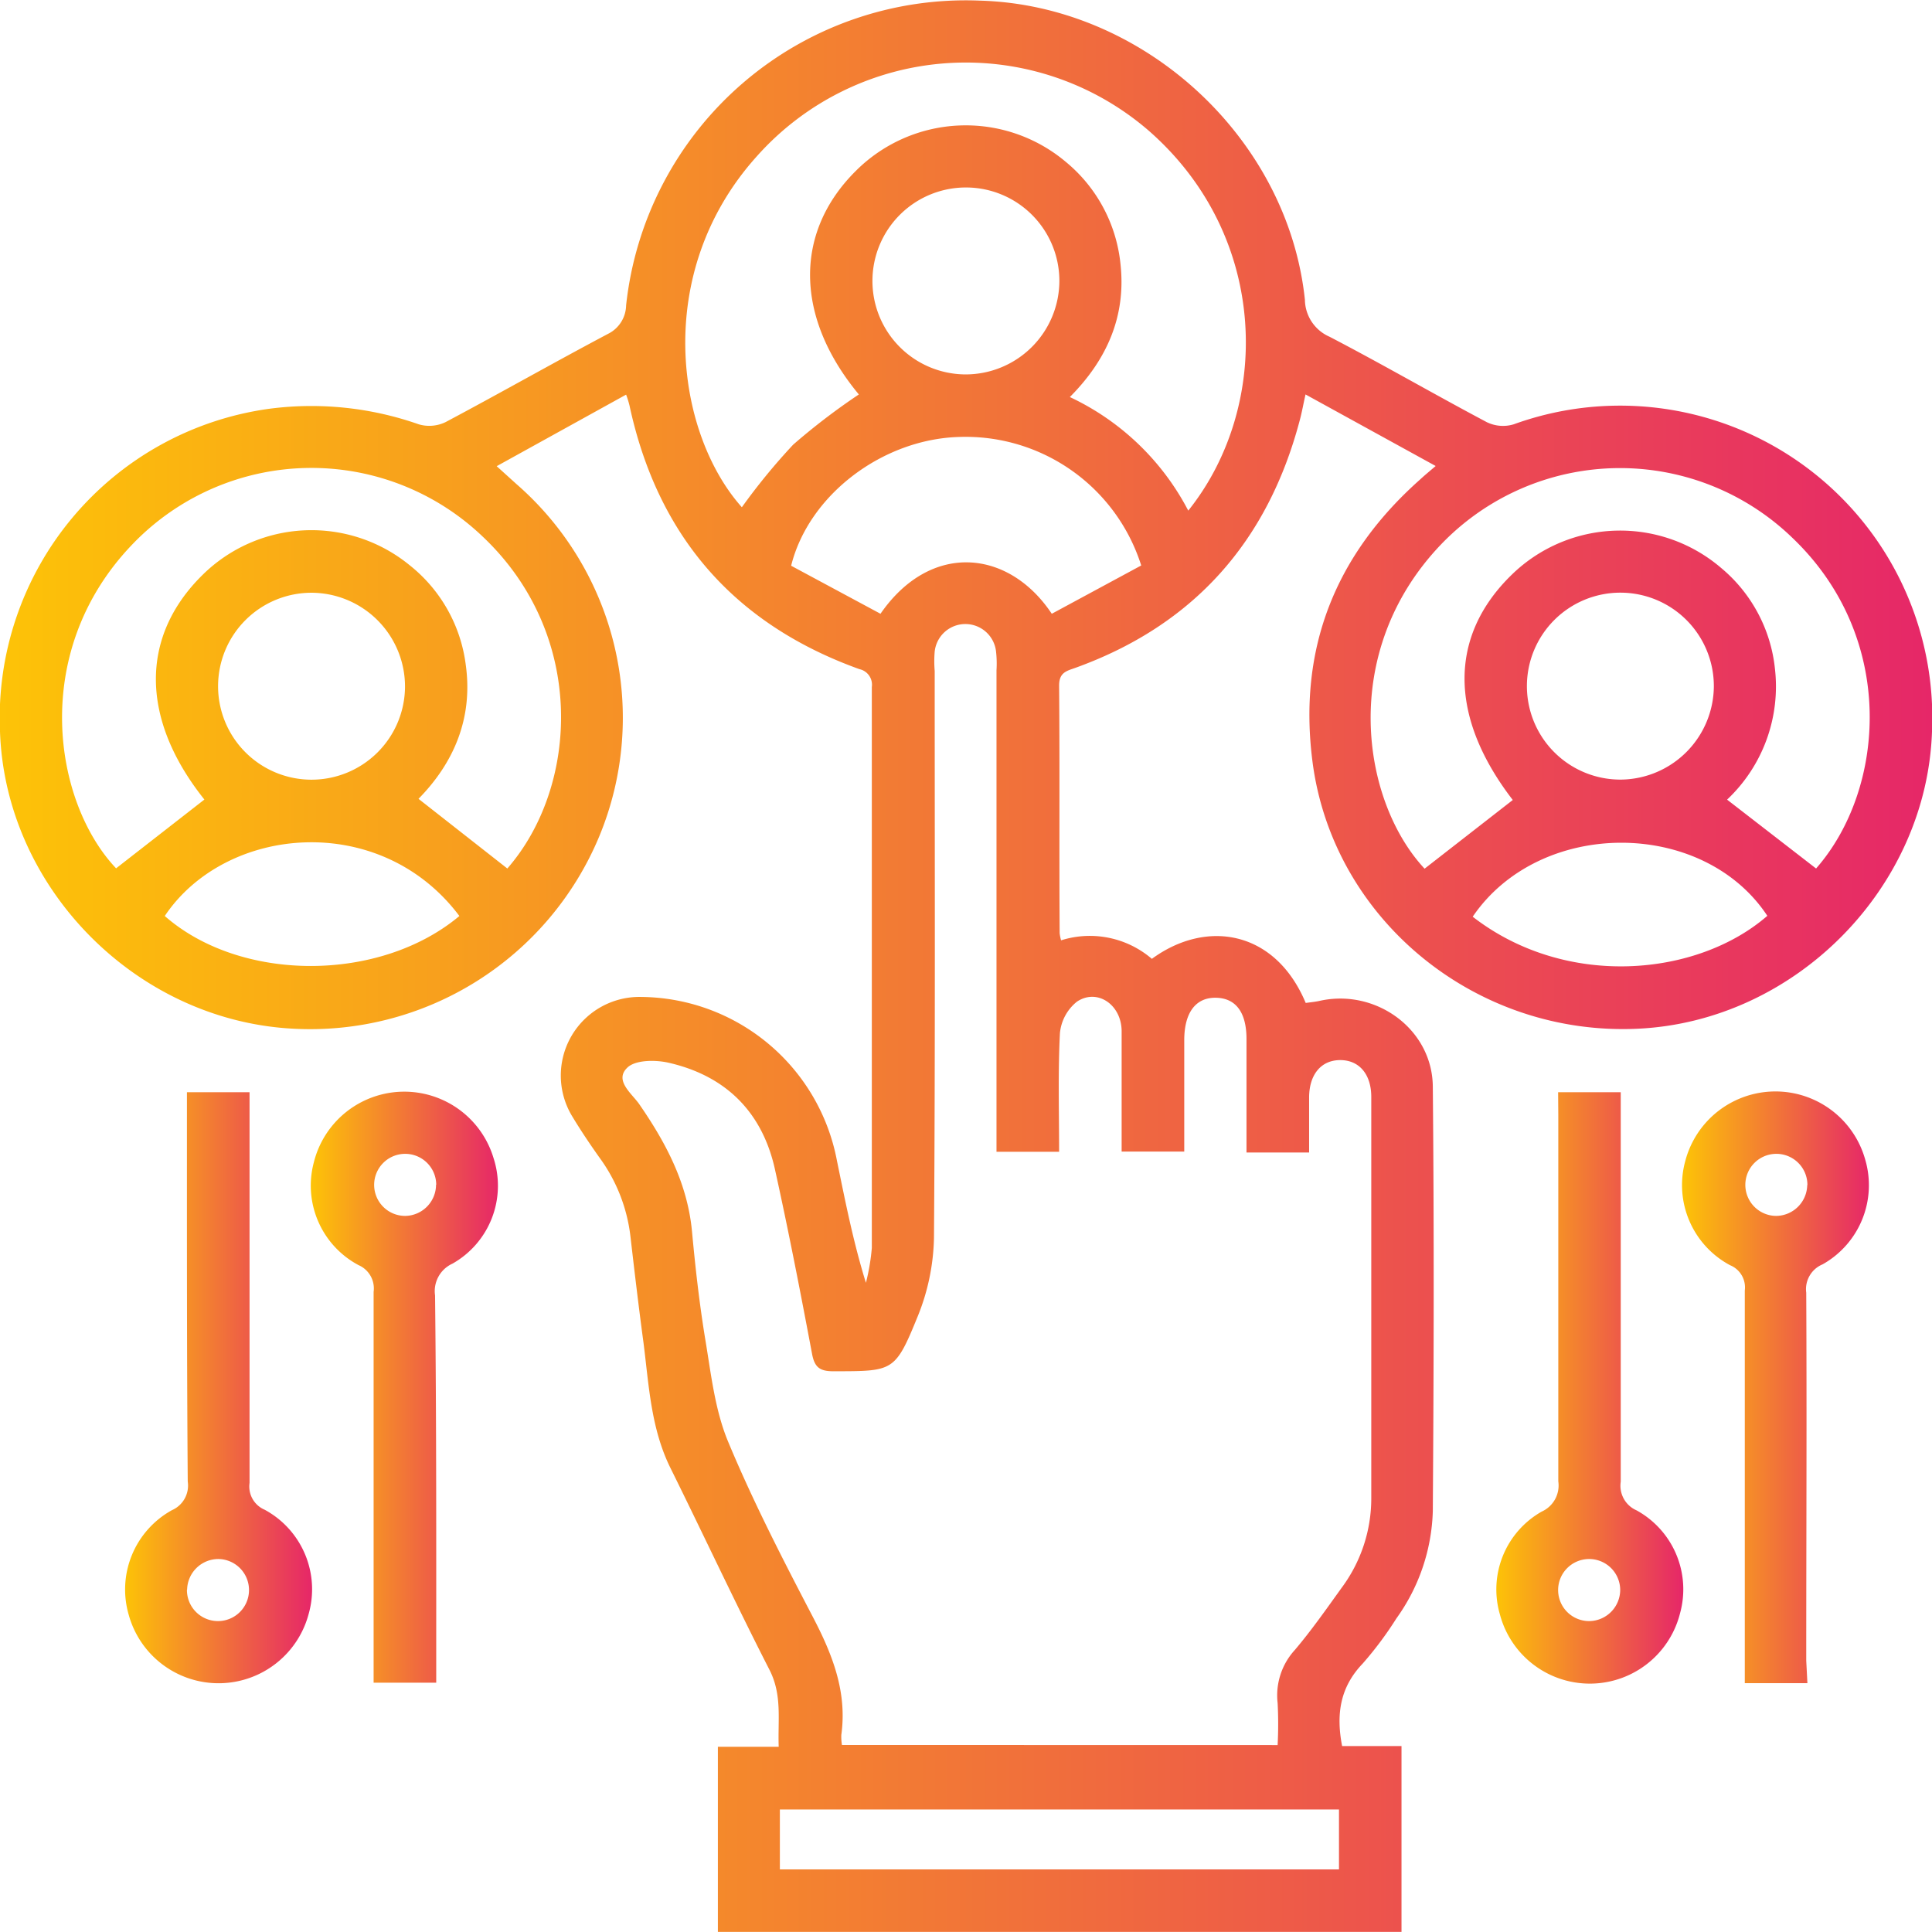 <svg xmlns="http://www.w3.org/2000/svg" xmlns:xlink="http://www.w3.org/1999/xlink" id="Layer_1" data-name="Layer 1" viewBox="0 0 216 216"><defs><style>.cls-1{fill:url(#linear-gradient);}.cls-2{fill:url(#linear-gradient-2);}.cls-3{fill:url(#linear-gradient-3);}.cls-4{fill:url(#linear-gradient-4);}.cls-5{fill:url(#linear-gradient-5);}</style><linearGradient id="linear-gradient" y1="108" x2="216" y2="108" gradientUnits="userSpaceOnUse"><stop offset="0" stop-color="#fdc307"></stop><stop offset="1" stop-color="#e62768"></stop></linearGradient><linearGradient id="linear-gradient-2" x1="34.86" y1="155.08" x2="55.74" y2="155.08" xlink:href="#linear-gradient"></linearGradient><linearGradient id="linear-gradient-3" x1="188.15" y1="155.1" x2="209.02" y2="155.1" xlink:href="#linear-gradient"></linearGradient><linearGradient id="linear-gradient-4" x1="13.95" y1="155.17" x2="34.81" y2="155.17" xlink:href="#linear-gradient"></linearGradient><linearGradient id="linear-gradient-5" x1="167.24" y1="155.17" x2="188.11" y2="155.17" xlink:href="#linear-gradient"></linearGradient></defs><path class="cls-1" d="M160.51,52.1l-14.55-8c-.23,1-.39,1.92-.62,2.79-3.57,13.61-11.84,23-25.15,27.79-1,.35-1.79.53-1.78,2,.08,9.22,0,18.44.06,27.65a4.79,4.79,0,0,0,.16.8,10.66,10.66,0,0,1,10.15,2.07c6.09-4.46,13.79-3.21,17.2,4.93.51-.07,1.06-.12,1.59-.24,6.27-1.38,12.56,3.17,12.62,9.58.15,15.82.11,31.65,0,47.47a21.56,21.56,0,0,1-4.07,12,39.94,39.94,0,0,1-3.77,5.05c-2.5,2.61-3,5.61-2.3,9.22h6.64v20.78H80.26v-20.7h6.8c-.11-3,.4-5.74-1-8.54-3.83-7.48-7.38-15.11-11.11-22.64-2.18-4.42-2.4-9.23-3-13.95-.54-4-1-7.92-1.46-11.88A18.55,18.55,0,0,0,67,129.39c-1.05-1.48-2.07-3-3-4.54a8.79,8.79,0,0,1,7.71-13.39,22.47,22.47,0,0,1,21.86,18.3c.93,4.53,1.82,9.07,3.24,13.66a23.78,23.78,0,0,0,.66-3.89c0-20.91,0-41.81,0-62.72a1.78,1.78,0,0,0-1.39-2Q75.1,67.26,70.38,45.34A10.8,10.8,0,0,0,70,44.12l-14.47,8,2.21,2A34.65,34.65,0,0,1,67,93.5,35,35,0,0,1,32.61,115C15.09,114,.59,99.19,0,81.79A34.89,34.89,0,0,1,30.11,45.7a36.21,36.21,0,0,1,16.71,1.74,4.18,4.18,0,0,0,3-.25c6.08-3.23,12.07-6.64,18.15-9.86A3.63,3.63,0,0,0,70,34.14,38.19,38.19,0,0,1,109.54.07c18.29.5,34.45,15.32,36.35,33.45a4.58,4.58,0,0,0,2.76,4.13c5.92,3.08,11.69,6.43,17.58,9.55a4.13,4.13,0,0,0,3,.24A34.91,34.91,0,0,1,216,81.81c-.61,17.51-15.29,32.35-32.84,33.2-18.18.88-34.18-12.23-36.43-29.92-1.61-12.63,2.58-23.09,12.06-31.5C159.25,53.16,159.75,52.75,160.51,52.1Zm-17.67,143a45.69,45.69,0,0,0,0-4.7,7.52,7.52,0,0,1,1.94-5.95c1.87-2.21,3.54-4.6,5.23-6.95a16.74,16.74,0,0,0,3.3-10q0-22.42,0-44.86c0-2.56-1.37-4.12-3.47-4.12s-3.45,1.56-3.48,4.12c0,2.07,0,4.15,0,6.21h-7v-2.23q0-5.24,0-10.45c0-3-1.2-4.58-3.42-4.62s-3.53,1.61-3.54,4.72c0,1.16,0,2.32,0,3.48v9h-7c0-4.59,0-9,0-13.44,0-3-2.74-4.84-5-3.32a5.13,5.13,0,0,0-1.9,3.53c-.22,4.39-.09,8.8-.09,13.25h-7V74.94a12,12,0,0,0-.06-2.17,3.45,3.45,0,0,0-6.85.07,13.06,13.06,0,0,0,0,2.17c0,21.12.07,42.25-.08,63.37a24.53,24.53,0,0,1-1.83,8.82c-2.53,6.21-2.72,6.09-9.38,6.11-1.51,0-2.13-.39-2.42-1.94-1.3-6.91-2.64-13.81-4.16-20.68-1.43-6.4-5.52-10.43-11.9-11.88-1.46-.33-3.67-.32-4.58.54-1.51,1.43.46,2.88,1.3,4.07,3,4.34,5.42,8.89,5.92,14.29.37,4,.83,8.09,1.49,12.09.64,3.83,1.07,7.84,2.54,11.37,2.78,6.68,6.11,13.15,9.46,19.57,2.19,4.19,3.87,8.39,3.2,13.22a5.79,5.79,0,0,0,.07,1.13Zm-10-138c9.26-11.53,9.18-30.59-4.4-42.48a31.27,31.27,0,0,0-43.84,2.87c-11.73,13.05-9,31-1.66,39.22a70.15,70.15,0,0,1,5.74-7,73.34,73.34,0,0,1,7.34-5.61c-7.13-8.59-7.3-18.09-.33-25a17.37,17.37,0,0,1,23.53-.95,17,17,0,0,1,6.06,11.45c.61,5.77-1.52,10.62-5.67,14.79A28.64,28.64,0,0,1,132.87,57.13Zm-76.12,40C64.67,88,65.69,71,53.89,59.92a27.72,27.72,0,0,0-39.3,1.16c-11.31,12-8.54,28.7-1.61,36l9.87-7.69c-7.12-8.92-7.26-18.16-.22-25.1a17.33,17.33,0,0,1,23.19-1.08,16.91,16.91,0,0,1,6.25,11.1c.84,6-1.35,11-5.28,15Zm146.32,0c7.76-8.83,9.1-25.79-2.68-37a27.72,27.72,0,0,0-39.3.82c-11.43,12-8.82,28.66-1.79,36.2l9.86-7.68c-7.14-9.26-7.22-18.33-.06-25.24a17.35,17.35,0,0,1,23.37-.69,16.94,16.94,0,0,1,6,11.25,17.38,17.38,0,0,1-5.35,14.64ZM98.44,68.62c5.59-8.08,14.33-7.24,19.15,0l10-5.4A20.6,20.6,0,0,0,107.3,48.85c-8.54.21-16.86,6.41-18.85,14.4ZM87.19,209H149.7v-6.7H87.19ZM118.44,31.37a10.45,10.45,0,1,0-10.51,10.49A10.49,10.49,0,0,0,118.44,31.37ZM34.87,66.27A10.45,10.45,0,1,0,45.28,76.86,10.49,10.49,0,0,0,34.87,66.27Zm156.74,10.5a10.45,10.45,0,1,0-10.4,10.39A10.5,10.5,0,0,0,191.61,76.77ZM51.36,102.41c-8.84-11.78-26.13-10.17-32.94,0C26.9,109.85,42.45,109.87,51.36,102.41Zm113.29.08c10.43,8.09,25.11,6.71,32.94-.1C190.39,91.49,172.15,91.47,164.65,102.49Z"></path><path class="cls-2" d="M48.77,188.13h-7v-2.34q0-20.67,0-41.35a2.84,2.84,0,0,0-1.69-3,10.07,10.07,0,0,1-5-11.46,10.42,10.42,0,0,1,20.1-.5,10,10,0,0,1-4.6,11.8,3.37,3.37,0,0,0-1.94,3.55C48.8,159.16,48.77,173.52,48.77,188.13Zm0-55.68a3.47,3.47,0,1,0-3.44,3.49A3.5,3.5,0,0,0,48.75,132.45Z"></path><path class="cls-3" d="M202.07,188.18h-7v-2.33c0-13.86,0-27.71,0-41.57a2.68,2.68,0,0,0-1.65-2.83,10.15,10.15,0,0,1-5-11.66,10.42,10.42,0,0,1,20.1-.19,10.15,10.15,0,0,1-4.76,11.76,3,3,0,0,0-1.82,3.17c.07,13.71,0,27.42,0,41.13Zm0-55.69a3.47,3.47,0,1,0-3.49,3.45A3.51,3.51,0,0,0,202.05,132.49Z"></path><path class="cls-4" d="M20.9,122.11h7v2.33q0,20.67,0,41.35a2.82,2.82,0,0,0,1.69,3,10.11,10.11,0,0,1,4.91,11.68,10.42,10.42,0,0,1-20.1.1,10.13,10.13,0,0,1,4.82-11.73,3,3,0,0,0,1.77-3.2C20.88,151.23,20.9,136.8,20.9,122.11Zm0,55.61a3.47,3.47,0,1,0,3.51-3.42A3.5,3.5,0,0,0,20.92,177.72Z"></path><path class="cls-5" d="M174.2,122.11h7v2.42c0,13.71,0,27.42,0,41.13a3,3,0,0,0,1.77,3.2,10.07,10.07,0,0,1,4.86,11.51,10.4,10.4,0,0,1-20.14.12A10,10,0,0,1,172.36,169a3.2,3.2,0,0,0,1.86-3.38c0-13.64,0-27.28,0-40.91Zm6.94,55.64a3.47,3.47,0,1,0-3.44,3.49A3.5,3.5,0,0,0,181.14,177.75Z"></path></svg>
